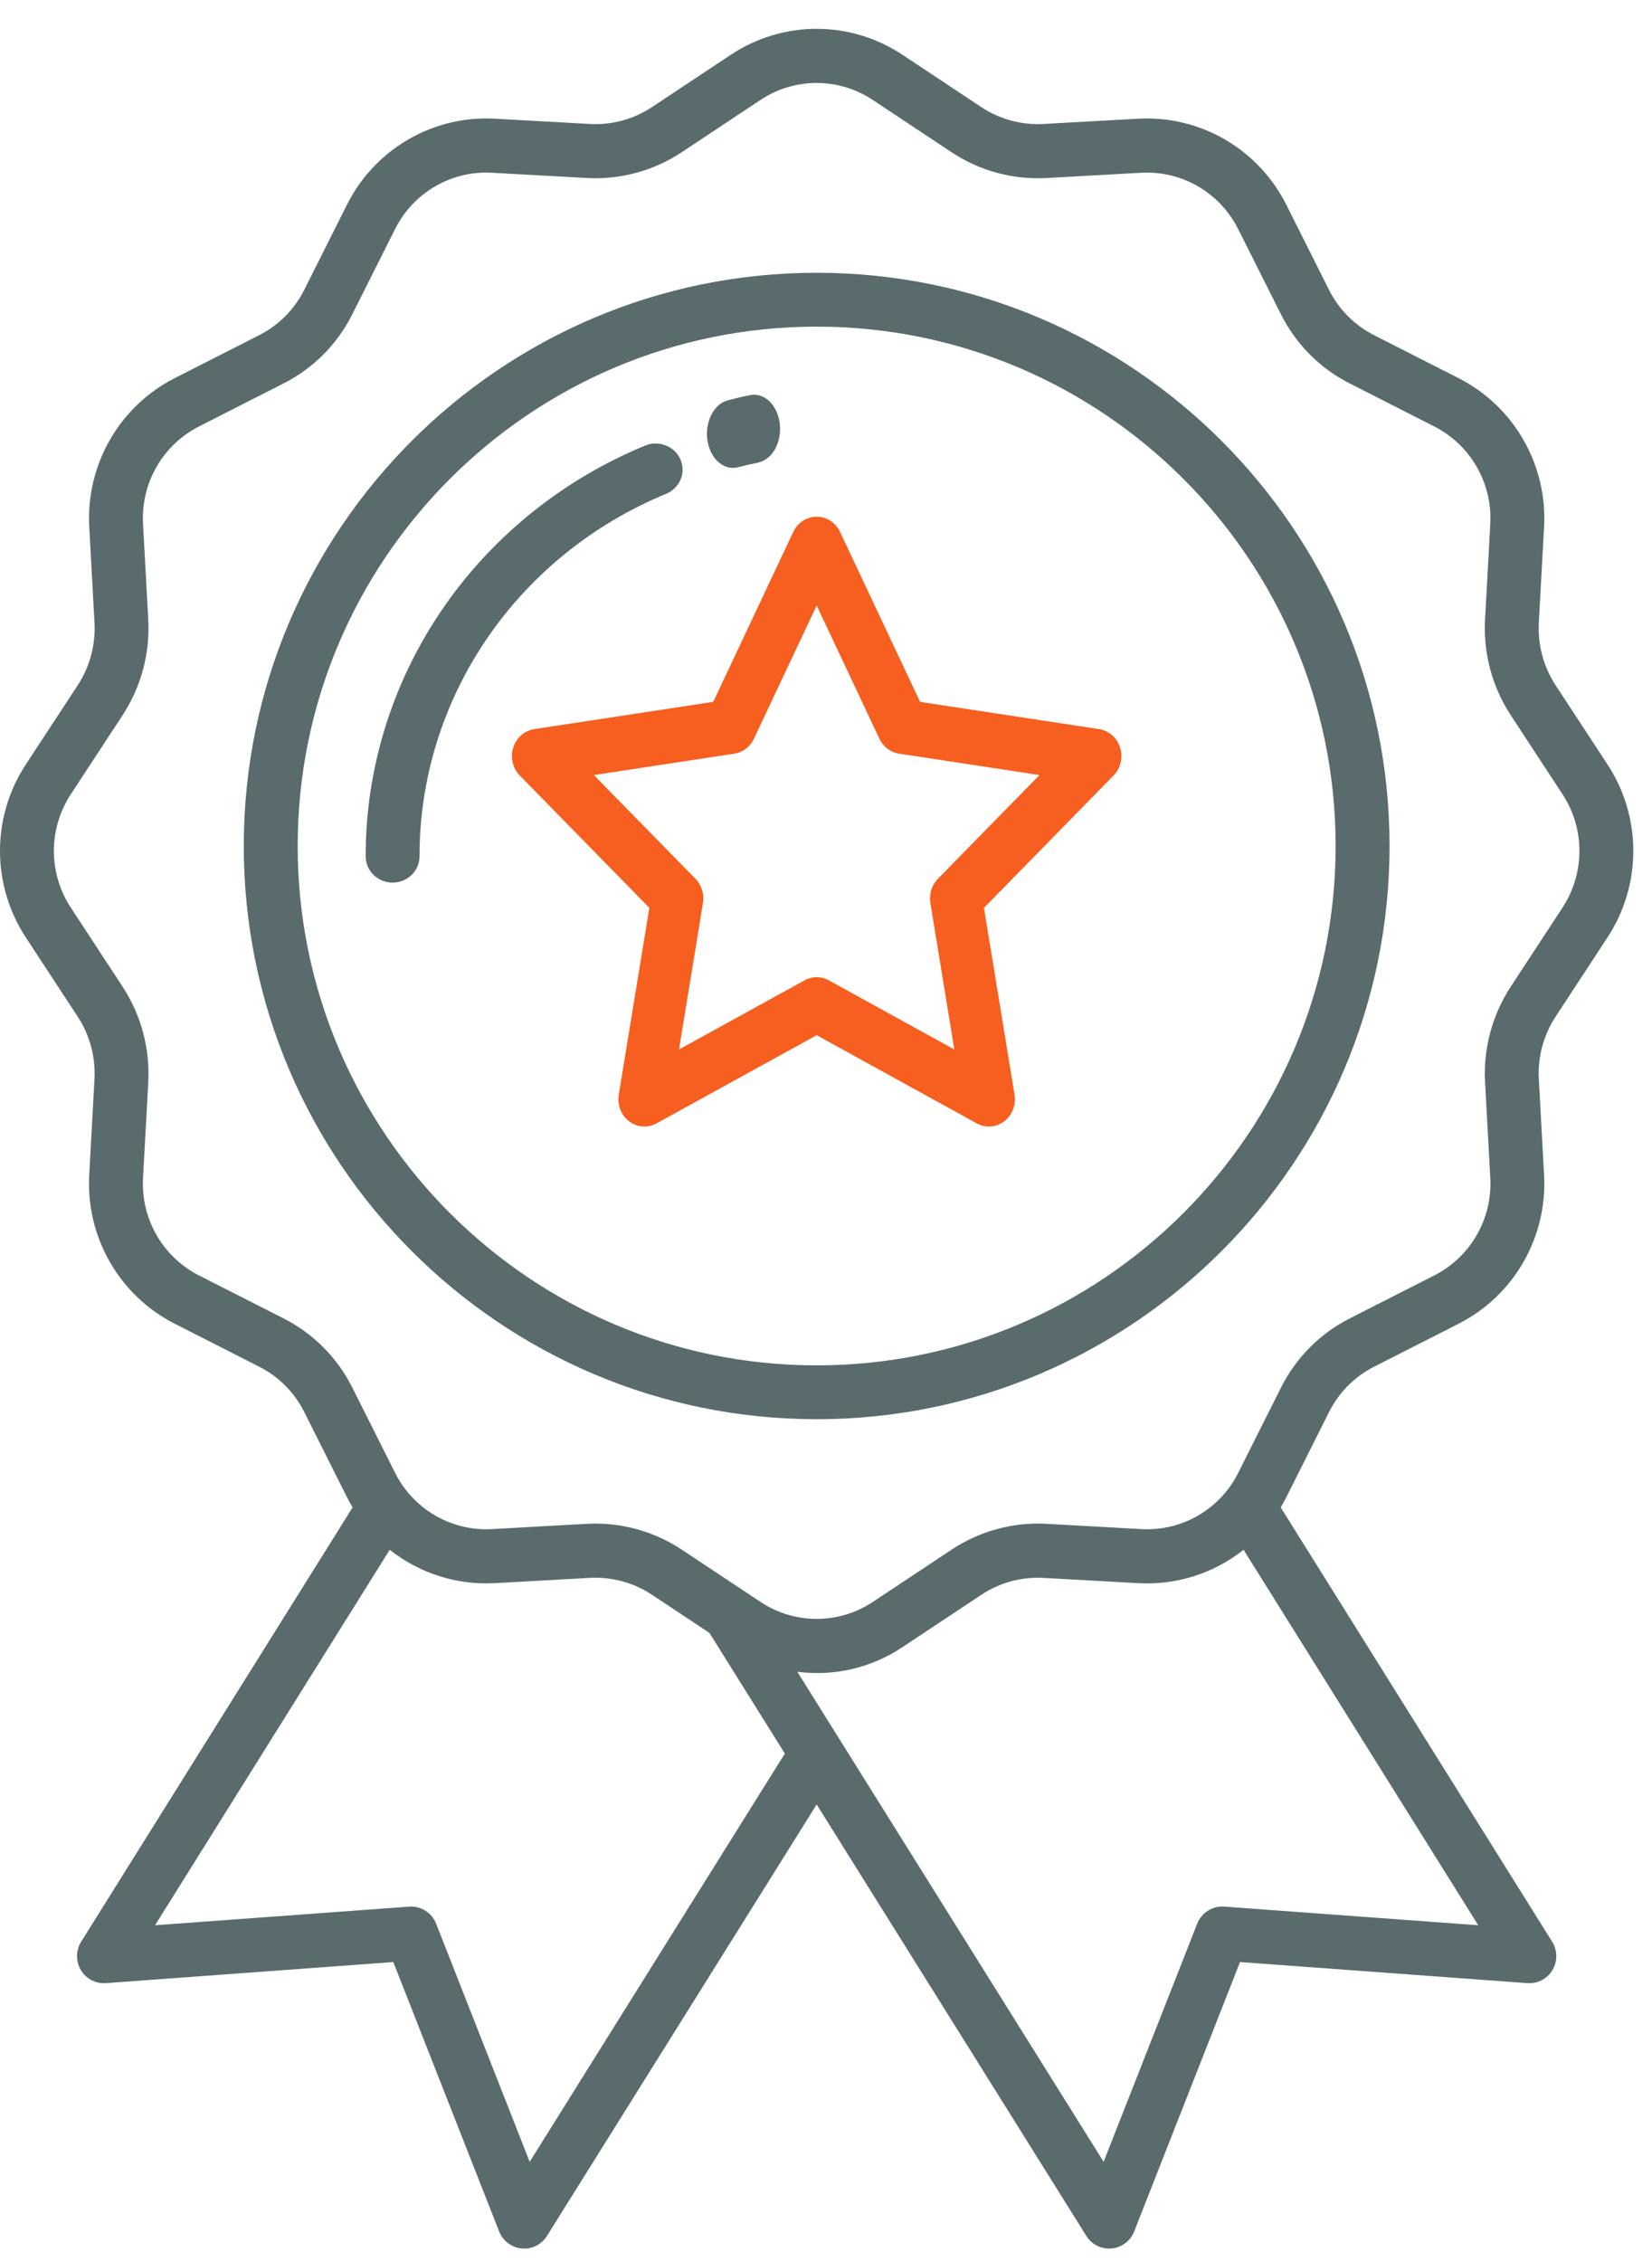 <svg width="57" height="78" viewBox="0 0 57 78" fill="none" xmlns="http://www.w3.org/2000/svg">
    <path d="M53.672 23.626C53.257 22.99 53.055 22.237 53.095 21.478L53.276 18.168C53.334 17.118 53.085 16.074 52.562 15.163C52.038 14.252 51.261 13.514 50.327 13.04L47.411 11.558C46.738 11.217 46.192 10.668 45.854 9.992L44.381 7.058C43.91 6.12 43.176 5.339 42.27 4.813C41.365 4.286 40.326 4.036 39.281 4.093L35.991 4.275C35.237 4.315 34.49 4.111 33.859 3.694L31.138 1.889C30.26 1.306 29.23 0.994 28.177 0.994C27.123 0.994 26.093 1.306 25.215 1.889L22.494 3.694C21.863 4.111 21.117 4.315 20.363 4.275L17.072 4.093C16.027 4.035 14.988 4.285 14.082 4.811C13.176 5.338 12.443 6.119 11.972 7.058L10.499 9.991C10.161 10.668 9.615 11.217 8.943 11.557L6.026 13.04C5.092 13.515 4.316 14.253 3.793 15.164C3.27 16.074 3.022 17.118 3.08 18.168L3.261 21.478C3.301 22.237 3.099 22.99 2.684 23.626L0.889 26.363C0.309 27.247 0 28.283 0 29.342C0 30.401 0.309 31.437 0.889 32.322L2.683 35.059C3.098 35.694 3.3 36.446 3.26 37.205L3.079 40.516C3.021 41.566 3.269 42.61 3.793 43.52C4.316 44.431 5.092 45.169 6.026 45.644L8.942 47.126C9.615 47.466 10.161 48.015 10.499 48.692L11.972 51.626C12.033 51.747 12.097 51.864 12.166 51.979L2.8 66.956C2.708 67.102 2.659 67.271 2.657 67.443C2.656 67.616 2.702 67.785 2.79 67.933C2.879 68.081 3.006 68.202 3.159 68.281C3.311 68.361 3.483 68.396 3.654 68.383L13.57 67.656L17.222 76.945C17.285 77.106 17.391 77.246 17.529 77.349C17.666 77.453 17.83 77.516 18.001 77.532C18.029 77.534 18.058 77.536 18.087 77.536C18.244 77.536 18.398 77.496 18.536 77.419C18.674 77.343 18.79 77.233 18.873 77.099L28.178 62.222L37.482 77.099C37.566 77.233 37.681 77.343 37.819 77.42C37.957 77.496 38.111 77.536 38.269 77.536C38.297 77.536 38.326 77.535 38.354 77.532C38.526 77.517 38.689 77.453 38.826 77.35C38.964 77.246 39.07 77.106 39.133 76.946L42.785 67.656L52.701 68.383C52.873 68.396 53.044 68.361 53.197 68.281C53.349 68.202 53.477 68.081 53.565 67.933C53.654 67.785 53.7 67.616 53.698 67.443C53.696 67.271 53.647 67.102 53.556 66.956L44.189 51.979C44.258 51.865 44.322 51.747 44.383 51.626L45.856 48.692C46.194 48.016 46.74 47.467 47.413 47.126L50.33 45.644C51.264 45.169 52.039 44.431 52.563 43.52C53.086 42.609 53.334 41.566 53.276 40.516L53.095 37.206C53.055 36.446 53.257 35.694 53.672 35.059L55.466 32.321C56.046 31.436 56.355 30.401 56.355 29.341C56.355 28.282 56.046 27.247 55.466 26.362L53.672 23.626ZM18.276 74.545L15.048 66.333C14.975 66.148 14.845 65.991 14.678 65.885C14.51 65.779 14.313 65.73 14.116 65.745L5.35 66.387L13.447 53.44C14.476 54.254 15.765 54.663 17.072 54.591L20.362 54.408C21.116 54.369 21.863 54.573 22.494 54.99L24.478 56.306L27.08 60.467L18.276 74.545ZM51.005 66.387L42.24 65.744C42.042 65.73 41.846 65.779 41.678 65.885C41.51 65.99 41.381 66.147 41.308 66.332L38.079 74.545L27.51 57.646C28.783 57.813 30.073 57.51 31.141 56.795L33.862 54.99C34.492 54.573 35.239 54.37 35.993 54.409L39.283 54.591C40.591 54.664 41.88 54.254 42.908 53.44L51.005 66.387ZM53.914 31.295L52.12 34.032C51.487 35.002 51.179 36.15 51.239 37.308L51.421 40.618C51.459 41.306 51.296 41.99 50.953 42.587C50.611 43.184 50.102 43.667 49.491 43.979L46.574 45.46C45.547 45.98 44.713 46.819 44.197 47.852L42.724 50.786C42.416 51.401 41.936 51.912 41.343 52.257C40.75 52.602 40.07 52.765 39.386 52.727L36.094 52.544C34.942 52.484 33.801 52.795 32.838 53.432L30.117 55.237C29.542 55.619 28.867 55.823 28.178 55.823C27.488 55.823 26.814 55.619 26.239 55.237L23.519 53.432C22.636 52.849 21.602 52.538 20.545 52.537C20.45 52.537 20.355 52.539 20.26 52.544L16.97 52.727C16.286 52.765 15.605 52.601 15.012 52.256C14.419 51.912 13.939 51.4 13.631 50.785L12.158 47.851C11.642 46.818 10.809 45.98 9.781 45.46L6.865 43.98C6.253 43.668 5.745 43.185 5.402 42.588C5.059 41.991 4.897 41.307 4.935 40.619L5.116 37.309C5.177 36.151 4.868 35.003 4.236 34.033L2.442 31.295C2.062 30.715 1.859 30.036 1.859 29.342C1.859 28.648 2.062 27.97 2.442 27.39L4.236 24.653C4.868 23.682 5.177 22.534 5.116 21.375L4.935 18.065C4.897 17.377 5.059 16.693 5.402 16.097C5.745 15.5 6.253 15.016 6.865 14.705L9.781 13.223C10.809 12.704 11.642 11.865 12.158 10.832L13.632 7.898C13.94 7.283 14.419 6.772 15.012 6.427C15.605 6.082 16.286 5.919 16.97 5.957L20.261 6.139C21.413 6.199 22.554 5.888 23.518 5.251L26.238 3.447C26.813 3.065 27.487 2.861 28.176 2.861C28.866 2.861 29.54 3.065 30.114 3.447L32.835 5.251C33.799 5.889 34.94 6.2 36.093 6.139L39.383 5.957C40.067 5.92 40.747 6.083 41.34 6.428C41.933 6.773 42.413 7.284 42.721 7.899L44.195 10.832C44.711 11.865 45.544 12.704 46.572 13.223L49.488 14.706C50.1 15.017 50.609 15.5 50.952 16.097C51.295 16.694 51.458 17.378 51.42 18.066L51.239 21.375C51.178 22.534 51.487 23.681 52.12 24.652L53.913 27.389C54.294 27.968 54.496 28.648 54.496 29.342C54.496 30.036 54.294 30.715 53.913 31.295H53.914Z"
          fill="#596B6C"/>
    <path d="M28.177 9.406C17.279 9.406 8.411 18.273 8.411 29.172C8.411 40.071 17.279 48.938 28.177 48.938C39.076 48.938 47.944 40.071 47.944 29.172C47.944 18.273 39.076 9.406 28.177 9.406ZM28.177 47.081C18.304 47.081 10.271 39.047 10.271 29.172C10.271 19.297 18.304 11.263 28.177 11.263C38.051 11.263 46.084 19.297 46.084 29.172C46.084 39.046 38.051 47.081 28.177 47.081Z"
          fill="#596B6C"/>
    <path d="M37.923 25.142L31.746 24.202L28.983 18.34C28.909 18.183 28.794 18.051 28.652 17.958C28.509 17.866 28.345 17.817 28.178 17.817C28.01 17.817 27.846 17.866 27.703 17.958C27.561 18.051 27.446 18.183 27.372 18.34L24.609 24.202L18.432 25.142C18.266 25.167 18.111 25.24 17.983 25.353C17.855 25.466 17.759 25.614 17.708 25.78C17.656 25.947 17.65 26.125 17.69 26.295C17.73 26.465 17.814 26.62 17.934 26.742L22.405 31.305L21.349 37.748C21.321 37.92 21.34 38.098 21.403 38.26C21.466 38.422 21.571 38.563 21.707 38.666C21.843 38.769 22.003 38.83 22.17 38.842C22.337 38.855 22.504 38.818 22.653 38.737L28.178 35.696L33.702 38.737C33.85 38.818 34.017 38.855 34.185 38.842C34.352 38.83 34.512 38.769 34.648 38.666C34.783 38.563 34.889 38.422 34.952 38.26C35.015 38.098 35.034 37.92 35.005 37.748L33.95 31.305L38.421 26.742C38.541 26.62 38.626 26.465 38.666 26.295C38.706 26.125 38.699 25.947 38.648 25.78C38.596 25.614 38.501 25.466 38.373 25.353C38.244 25.24 38.089 25.167 37.923 25.142ZM32.358 30.306C32.254 30.412 32.176 30.543 32.132 30.688C32.087 30.832 32.076 30.986 32.101 31.136L32.928 36.189L28.597 33.804C28.468 33.733 28.324 33.696 28.178 33.696C28.033 33.696 27.889 33.733 27.76 33.804L23.427 36.189L24.255 31.136C24.28 30.986 24.269 30.832 24.224 30.687C24.179 30.543 24.102 30.412 23.997 30.305L20.49 26.726L25.336 25.988C25.48 25.966 25.617 25.908 25.735 25.819C25.852 25.729 25.948 25.611 26.012 25.474L28.178 20.879L30.344 25.475C30.408 25.611 30.503 25.729 30.621 25.819C30.739 25.908 30.876 25.967 31.02 25.988L35.866 26.726L32.358 30.306Z"
          fill="#F65F1F"/>
    <path d="M25.288 16.134C25.348 16.134 25.408 16.127 25.467 16.111C25.692 16.051 25.923 15.998 26.153 15.953C26.388 15.906 26.599 15.739 26.74 15.489C26.881 15.238 26.941 14.923 26.906 14.614C26.871 14.306 26.744 14.028 26.553 13.842C26.362 13.656 26.123 13.578 25.888 13.624C25.628 13.675 25.366 13.736 25.111 13.804C24.893 13.861 24.7 14.023 24.568 14.258C24.436 14.493 24.375 14.784 24.397 15.074C24.419 15.365 24.523 15.634 24.687 15.83C24.852 16.026 25.066 16.135 25.288 16.134H25.288Z"
          fill="#596B6C"/>
    <path d="M22.992 17.024C23.217 16.929 23.394 16.751 23.485 16.53C23.576 16.309 23.573 16.061 23.477 15.842C23.381 15.623 23.2 15.45 22.972 15.36C22.745 15.27 22.49 15.271 22.264 15.363C19.401 16.543 16.959 18.516 15.243 21.036C13.527 23.556 12.614 26.51 12.617 29.531C12.617 29.771 12.715 30 12.889 30.169C13.063 30.338 13.299 30.434 13.546 30.434C13.792 30.434 14.029 30.338 14.203 30.169C14.377 30 14.475 29.771 14.475 29.531C14.472 26.864 15.279 24.256 16.793 22.032C18.308 19.807 20.464 18.065 22.992 17.024Z"
          fill="#596B6C"/>
</svg>
